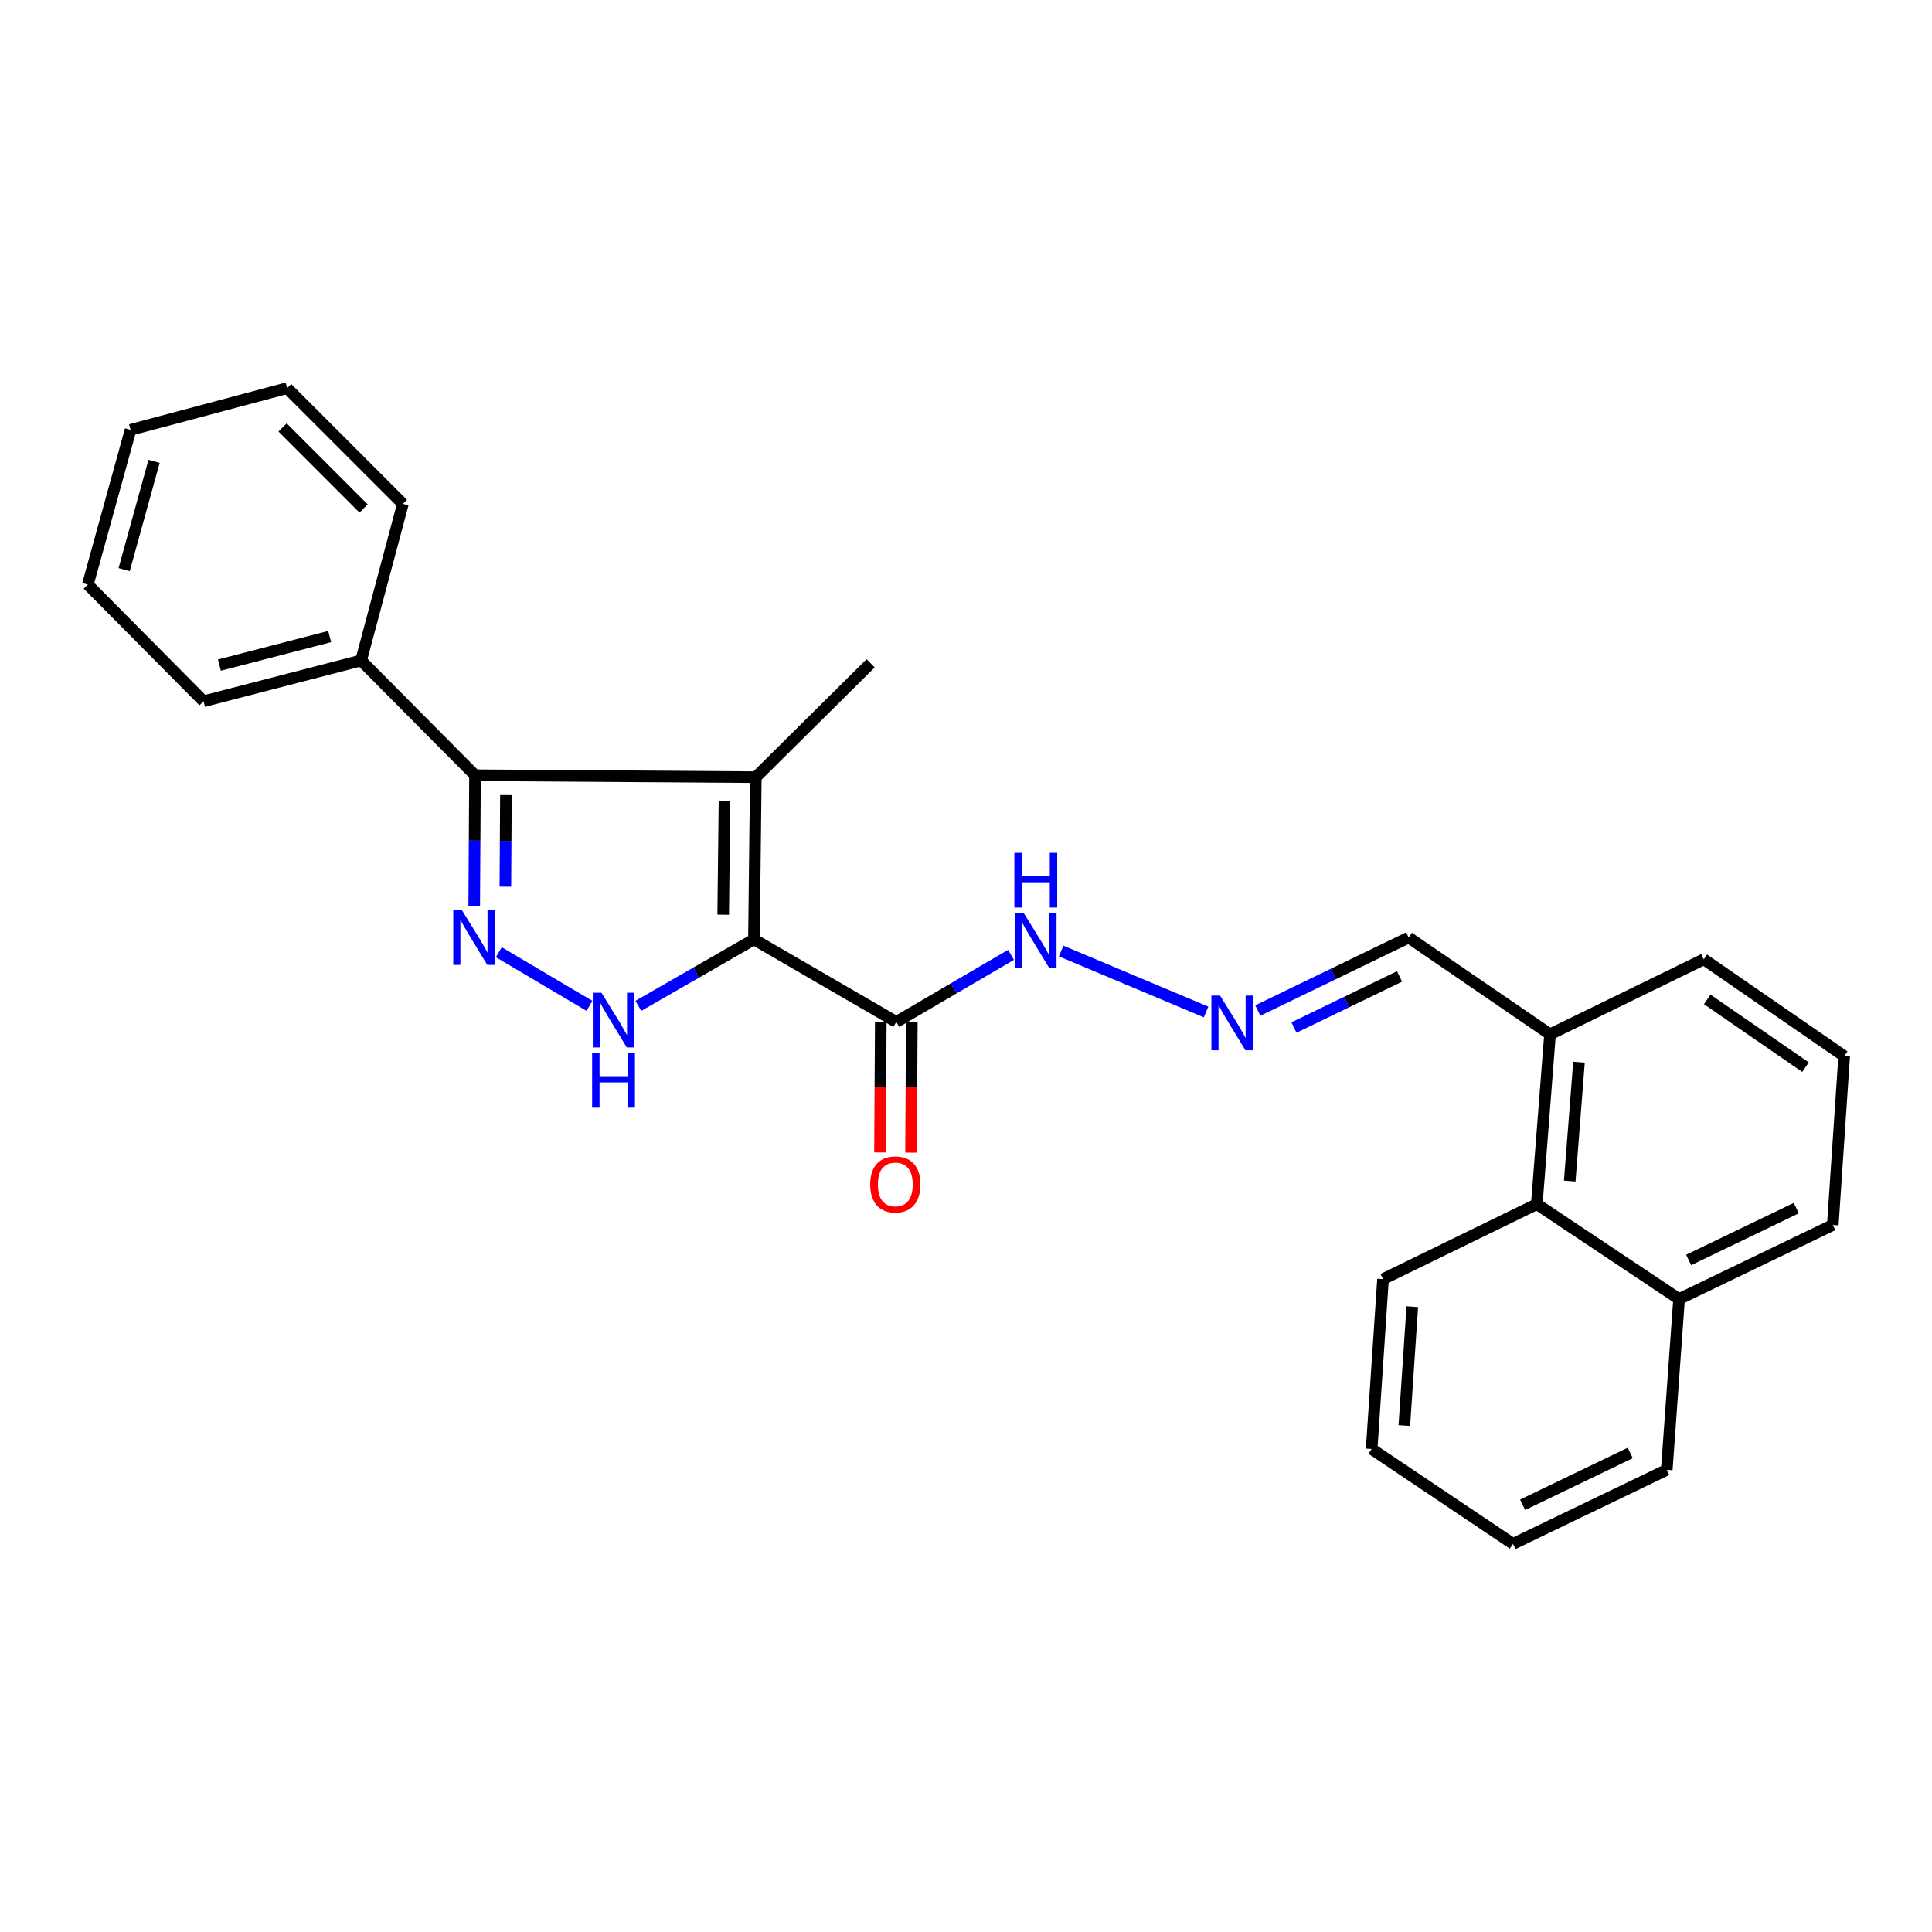 <?xml version='1.0' encoding='iso-8859-1'?>
<svg version='1.1' baseProfile='full'
              xmlns='http://www.w3.org/2000/svg'
                      xmlns:rdkit='http://www.rdkit.org/xml'
                      xmlns:xlink='http://www.w3.org/1999/xlink'
                  xml:space='preserve'
width='1000px' height='1000px' viewBox='0 0 1000 1000'>
<!-- END OF HEADER -->
<rect style='opacity:1.0;fill:#FFFFFF;stroke:none' width='1000' height='1000' x='0' y='0'> </rect>
<path class='bond-0' d='M 390.24,486.236 L 391.204,402.254' style='fill:none;fill-rule:evenodd;stroke:#000000;stroke-width:6px;stroke-linecap:butt;stroke-linejoin:miter;stroke-opacity:1' />
<path class='bond-0' d='M 374.319,473.455 L 374.994,414.667' style='fill:none;fill-rule:evenodd;stroke:#000000;stroke-width:6px;stroke-linecap:butt;stroke-linejoin:miter;stroke-opacity:1' />
<path class='bond-2' d='M 390.24,486.236 L 360.321,503.43' style='fill:none;fill-rule:evenodd;stroke:#000000;stroke-width:6px;stroke-linecap:butt;stroke-linejoin:miter;stroke-opacity:1' />
<path class='bond-2' d='M 360.321,503.43 L 330.401,520.624' style='fill:none;fill-rule:evenodd;stroke:#0000FF;stroke-width:6px;stroke-linecap:butt;stroke-linejoin:miter;stroke-opacity:1' />
<path class='bond-4' d='M 390.24,486.236 L 463.922,528.946' style='fill:none;fill-rule:evenodd;stroke:#000000;stroke-width:6px;stroke-linecap:butt;stroke-linejoin:miter;stroke-opacity:1' />
<path class='bond-3' d='M 391.204,402.254 L 245.865,401.263' style='fill:none;fill-rule:evenodd;stroke:#000000;stroke-width:6px;stroke-linecap:butt;stroke-linejoin:miter;stroke-opacity:1' />
<path class='bond-13' d='M 391.204,402.254 L 450.649,343.326' style='fill:none;fill-rule:evenodd;stroke:#000000;stroke-width:6px;stroke-linecap:butt;stroke-linejoin:miter;stroke-opacity:1' />
<path class='bond-1' d='M 258.194,492.869 L 305.101,520.625' style='fill:none;fill-rule:evenodd;stroke:#0000FF;stroke-width:6px;stroke-linecap:butt;stroke-linejoin:miter;stroke-opacity:1' />
<path class='bond-26' d='M 245.455,469.012 L 245.66,435.138' style='fill:none;fill-rule:evenodd;stroke:#0000FF;stroke-width:6px;stroke-linecap:butt;stroke-linejoin:miter;stroke-opacity:1' />
<path class='bond-26' d='M 245.66,435.138 L 245.865,401.263' style='fill:none;fill-rule:evenodd;stroke:#000000;stroke-width:6px;stroke-linecap:butt;stroke-linejoin:miter;stroke-opacity:1' />
<path class='bond-26' d='M 261.582,458.947 L 261.726,435.235' style='fill:none;fill-rule:evenodd;stroke:#0000FF;stroke-width:6px;stroke-linecap:butt;stroke-linejoin:miter;stroke-opacity:1' />
<path class='bond-26' d='M 261.726,435.235 L 261.87,411.523' style='fill:none;fill-rule:evenodd;stroke:#000000;stroke-width:6px;stroke-linecap:butt;stroke-linejoin:miter;stroke-opacity:1' />
<path class='bond-9' d='M 245.865,401.263 L 186.901,341.862' style='fill:none;fill-rule:evenodd;stroke:#000000;stroke-width:6px;stroke-linecap:butt;stroke-linejoin:miter;stroke-opacity:1' />
<path class='bond-6' d='M 463.922,528.946 L 493.607,511.592' style='fill:none;fill-rule:evenodd;stroke:#000000;stroke-width:6px;stroke-linecap:butt;stroke-linejoin:miter;stroke-opacity:1' />
<path class='bond-6' d='M 493.607,511.592 L 523.292,494.237' style='fill:none;fill-rule:evenodd;stroke:#0000FF;stroke-width:6px;stroke-linecap:butt;stroke-linejoin:miter;stroke-opacity:1' />
<path class='bond-8' d='M 455.889,528.898 L 455.684,562.701' style='fill:none;fill-rule:evenodd;stroke:#000000;stroke-width:6px;stroke-linecap:butt;stroke-linejoin:miter;stroke-opacity:1' />
<path class='bond-8' d='M 455.684,562.701 L 455.48,596.504' style='fill:none;fill-rule:evenodd;stroke:#FF0000;stroke-width:6px;stroke-linecap:butt;stroke-linejoin:miter;stroke-opacity:1' />
<path class='bond-8' d='M 471.955,528.995 L 471.75,562.798' style='fill:none;fill-rule:evenodd;stroke:#000000;stroke-width:6px;stroke-linecap:butt;stroke-linejoin:miter;stroke-opacity:1' />
<path class='bond-8' d='M 471.75,562.798 L 471.546,596.602' style='fill:none;fill-rule:evenodd;stroke:#FF0000;stroke-width:6px;stroke-linecap:butt;stroke-linejoin:miter;stroke-opacity:1' />
<path class='bond-5' d='M 624.264,523.79 L 549.253,492.256' style='fill:none;fill-rule:evenodd;stroke:#0000FF;stroke-width:6px;stroke-linecap:butt;stroke-linejoin:miter;stroke-opacity:1' />
<path class='bond-11' d='M 651.038,523.042 L 690.081,504.157' style='fill:none;fill-rule:evenodd;stroke:#0000FF;stroke-width:6px;stroke-linecap:butt;stroke-linejoin:miter;stroke-opacity:1' />
<path class='bond-11' d='M 690.081,504.157 L 729.125,485.272' style='fill:none;fill-rule:evenodd;stroke:#000000;stroke-width:6px;stroke-linecap:butt;stroke-linejoin:miter;stroke-opacity:1' />
<path class='bond-11' d='M 669.747,531.84 L 697.077,518.621' style='fill:none;fill-rule:evenodd;stroke:#0000FF;stroke-width:6px;stroke-linecap:butt;stroke-linejoin:miter;stroke-opacity:1' />
<path class='bond-11' d='M 697.077,518.621 L 724.407,505.401' style='fill:none;fill-rule:evenodd;stroke:#000000;stroke-width:6px;stroke-linecap:butt;stroke-linejoin:miter;stroke-opacity:1' />
<path class='bond-7' d='M 795.443,623.256 L 802.289,535.355' style='fill:none;fill-rule:evenodd;stroke:#000000;stroke-width:6px;stroke-linecap:butt;stroke-linejoin:miter;stroke-opacity:1' />
<path class='bond-7' d='M 812.488,611.318 L 817.28,549.788' style='fill:none;fill-rule:evenodd;stroke:#000000;stroke-width:6px;stroke-linecap:butt;stroke-linejoin:miter;stroke-opacity:1' />
<path class='bond-12' d='M 795.443,623.256 L 869.081,672.375' style='fill:none;fill-rule:evenodd;stroke:#000000;stroke-width:6px;stroke-linecap:butt;stroke-linejoin:miter;stroke-opacity:1' />
<path class='bond-16' d='M 795.443,623.256 L 715.852,662.074' style='fill:none;fill-rule:evenodd;stroke:#000000;stroke-width:6px;stroke-linecap:butt;stroke-linejoin:miter;stroke-opacity:1' />
<path class='bond-18' d='M 186.901,341.862 L 105.364,362.98' style='fill:none;fill-rule:evenodd;stroke:#000000;stroke-width:6px;stroke-linecap:butt;stroke-linejoin:miter;stroke-opacity:1' />
<path class='bond-18' d='M 170.643,329.476 L 113.567,344.259' style='fill:none;fill-rule:evenodd;stroke:#000000;stroke-width:6px;stroke-linecap:butt;stroke-linejoin:miter;stroke-opacity:1' />
<path class='bond-19' d='M 186.901,341.862 L 208.538,260.807' style='fill:none;fill-rule:evenodd;stroke:#000000;stroke-width:6px;stroke-linecap:butt;stroke-linejoin:miter;stroke-opacity:1' />
<path class='bond-10' d='M 802.289,535.355 L 729.125,485.272' style='fill:none;fill-rule:evenodd;stroke:#000000;stroke-width:6px;stroke-linecap:butt;stroke-linejoin:miter;stroke-opacity:1' />
<path class='bond-15' d='M 802.289,535.355 L 881.881,496.537' style='fill:none;fill-rule:evenodd;stroke:#000000;stroke-width:6px;stroke-linecap:butt;stroke-linejoin:miter;stroke-opacity:1' />
<path class='bond-20' d='M 869.081,672.375 L 862.717,760.767' style='fill:none;fill-rule:evenodd;stroke:#000000;stroke-width:6px;stroke-linecap:butt;stroke-linejoin:miter;stroke-opacity:1' />
<path class='bond-28' d='M 869.081,672.375 L 948.654,634.047' style='fill:none;fill-rule:evenodd;stroke:#000000;stroke-width:6px;stroke-linecap:butt;stroke-linejoin:miter;stroke-opacity:1' />
<path class='bond-28' d='M 874.045,652.151 L 929.746,625.322' style='fill:none;fill-rule:evenodd;stroke:#000000;stroke-width:6px;stroke-linecap:butt;stroke-linejoin:miter;stroke-opacity:1' />
<path class='bond-14' d='M 954.545,546.646 L 881.881,496.537' style='fill:none;fill-rule:evenodd;stroke:#000000;stroke-width:6px;stroke-linecap:butt;stroke-linejoin:miter;stroke-opacity:1' />
<path class='bond-14' d='M 934.525,552.356 L 883.659,517.28' style='fill:none;fill-rule:evenodd;stroke:#000000;stroke-width:6px;stroke-linecap:butt;stroke-linejoin:miter;stroke-opacity:1' />
<path class='bond-17' d='M 954.545,546.646 L 948.654,634.047' style='fill:none;fill-rule:evenodd;stroke:#000000;stroke-width:6px;stroke-linecap:butt;stroke-linejoin:miter;stroke-opacity:1' />
<path class='bond-21' d='M 715.852,662.074 L 709.961,749.984' style='fill:none;fill-rule:evenodd;stroke:#000000;stroke-width:6px;stroke-linecap:butt;stroke-linejoin:miter;stroke-opacity:1' />
<path class='bond-21' d='M 730.999,676.335 L 726.875,737.872' style='fill:none;fill-rule:evenodd;stroke:#000000;stroke-width:6px;stroke-linecap:butt;stroke-linejoin:miter;stroke-opacity:1' />
<path class='bond-23' d='M 105.364,362.98 L 45.455,302.571' style='fill:none;fill-rule:evenodd;stroke:#000000;stroke-width:6px;stroke-linecap:butt;stroke-linejoin:miter;stroke-opacity:1' />
<path class='bond-22' d='M 208.538,260.807 L 148.619,200.906' style='fill:none;fill-rule:evenodd;stroke:#000000;stroke-width:6px;stroke-linecap:butt;stroke-linejoin:miter;stroke-opacity:1' />
<path class='bond-22' d='M 188.191,263.184 L 146.248,221.253' style='fill:none;fill-rule:evenodd;stroke:#000000;stroke-width:6px;stroke-linecap:butt;stroke-linejoin:miter;stroke-opacity:1' />
<path class='bond-29' d='M 862.717,760.767 L 783.144,799.094' style='fill:none;fill-rule:evenodd;stroke:#000000;stroke-width:6px;stroke-linecap:butt;stroke-linejoin:miter;stroke-opacity:1' />
<path class='bond-29' d='M 843.809,752.041 L 788.108,778.87' style='fill:none;fill-rule:evenodd;stroke:#000000;stroke-width:6px;stroke-linecap:butt;stroke-linejoin:miter;stroke-opacity:1' />
<path class='bond-24' d='M 709.961,749.984 L 783.144,799.094' style='fill:none;fill-rule:evenodd;stroke:#000000;stroke-width:6px;stroke-linecap:butt;stroke-linejoin:miter;stroke-opacity:1' />
<path class='bond-25' d='M 148.619,200.906 L 67.582,222.497' style='fill:none;fill-rule:evenodd;stroke:#000000;stroke-width:6px;stroke-linecap:butt;stroke-linejoin:miter;stroke-opacity:1' />
<path class='bond-27' d='M 45.455,302.571 L 67.582,222.497' style='fill:none;fill-rule:evenodd;stroke:#000000;stroke-width:6px;stroke-linecap:butt;stroke-linejoin:miter;stroke-opacity:1' />
<path class='bond-27' d='M 64.26,294.839 L 79.749,238.788' style='fill:none;fill-rule:evenodd;stroke:#000000;stroke-width:6px;stroke-linecap:butt;stroke-linejoin:miter;stroke-opacity:1' />
<path  class='atom-2' d='M 239.096 471.112
L 248.376 486.112
Q 249.296 487.592, 250.776 490.272
Q 252.256 492.952, 252.336 493.112
L 252.336 471.112
L 256.096 471.112
L 256.096 499.432
L 252.216 499.432
L 242.256 483.032
Q 241.096 481.112, 239.856 478.912
Q 238.656 476.712, 238.296 476.032
L 238.296 499.432
L 234.616 499.432
L 234.616 471.112
L 239.096 471.112
' fill='#0000FF'/>
<path  class='atom-3' d='M 311.306 513.84
L 320.586 528.84
Q 321.506 530.32, 322.986 533
Q 324.466 535.68, 324.546 535.84
L 324.546 513.84
L 328.306 513.84
L 328.306 542.16
L 324.426 542.16
L 314.466 525.76
Q 313.306 523.84, 312.066 521.64
Q 310.866 519.44, 310.506 518.76
L 310.506 542.16
L 306.826 542.16
L 306.826 513.84
L 311.306 513.84
' fill='#0000FF'/>
<path  class='atom-3' d='M 306.486 544.992
L 310.326 544.992
L 310.326 557.032
L 324.806 557.032
L 324.806 544.992
L 328.646 544.992
L 328.646 573.312
L 324.806 573.312
L 324.806 560.232
L 310.326 560.232
L 310.326 573.312
L 306.486 573.312
L 306.486 544.992
' fill='#0000FF'/>
<path  class='atom-6' d='M 631.501 515.304
L 640.781 530.304
Q 641.701 531.784, 643.181 534.464
Q 644.661 537.144, 644.741 537.304
L 644.741 515.304
L 648.501 515.304
L 648.501 543.624
L 644.621 543.624
L 634.661 527.224
Q 633.501 525.304, 632.261 523.104
Q 631.061 520.904, 630.701 520.224
L 630.701 543.624
L 627.021 543.624
L 627.021 515.304
L 631.501 515.304
' fill='#0000FF'/>
<path  class='atom-7' d='M 529.863 472.576
L 539.143 487.576
Q 540.063 489.056, 541.543 491.736
Q 543.023 494.416, 543.103 494.576
L 543.103 472.576
L 546.863 472.576
L 546.863 500.896
L 542.983 500.896
L 533.023 484.496
Q 531.863 482.576, 530.623 480.376
Q 529.423 478.176, 529.063 477.496
L 529.063 500.896
L 525.383 500.896
L 525.383 472.576
L 529.863 472.576
' fill='#0000FF'/>
<path  class='atom-7' d='M 525.043 441.424
L 528.883 441.424
L 528.883 453.464
L 543.363 453.464
L 543.363 441.424
L 547.203 441.424
L 547.203 469.744
L 543.363 469.744
L 543.363 456.664
L 528.883 456.664
L 528.883 469.744
L 525.043 469.744
L 525.043 441.424
' fill='#0000FF'/>
<path  class='atom-9' d='M 450.413 613.054
Q 450.413 606.254, 453.773 602.454
Q 457.133 598.654, 463.413 598.654
Q 469.693 598.654, 473.053 602.454
Q 476.413 606.254, 476.413 613.054
Q 476.413 619.934, 473.013 623.854
Q 469.613 627.734, 463.413 627.734
Q 457.173 627.734, 453.773 623.854
Q 450.413 619.974, 450.413 613.054
M 463.413 624.534
Q 467.733 624.534, 470.053 621.654
Q 472.413 618.734, 472.413 613.054
Q 472.413 607.494, 470.053 604.694
Q 467.733 601.854, 463.413 601.854
Q 459.093 601.854, 456.733 604.654
Q 454.413 607.454, 454.413 613.054
Q 454.413 618.774, 456.733 621.654
Q 459.093 624.534, 463.413 624.534
' fill='#FF0000'/>
</svg>
